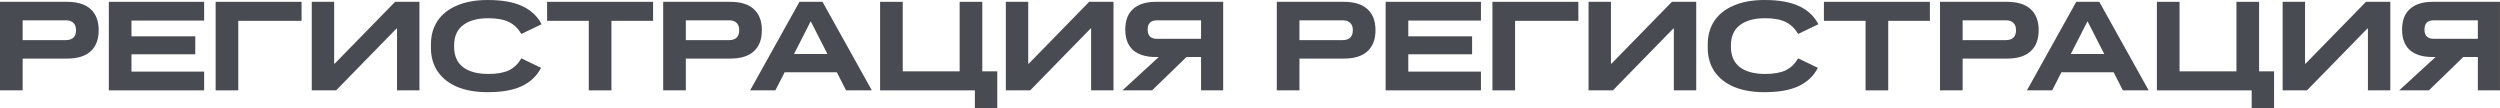 <?xml version="1.0" encoding="UTF-8"?> <svg xmlns="http://www.w3.org/2000/svg" width="2331" height="101" viewBox="0 0 2331 101" fill="none"><path d="M0 1.7H62.518C72.23 1.7 79.554 3.966 84.49 8.498C89.508 13.03 92.017 19.585 92.017 28.163C92.017 36.742 89.508 43.297 84.49 47.829C79.554 52.361 72.23 54.627 62.518 54.627H21.123V84.248H0V1.7ZM61.547 37.389C64.541 37.389 66.848 36.621 68.466 35.083C70.085 33.464 70.894 31.158 70.894 28.163C70.894 25.169 70.085 22.903 68.466 21.365C66.848 19.747 64.541 18.938 61.547 18.938H21.123V37.389H61.547Z" fill="#494B52"></path><path d="M101.478 1.7H190.339V19.18H122.601V33.869H182.084V50.621H122.601V66.767H190.339V84.248H101.478V1.7Z" fill="#494B52"></path><path d="M201.059 1.7H281.179V19.423H222.182V84.248H201.059V1.7Z" fill="#494B52"></path><path d="M290.682 1.7H311.562V59.362H312.048L368.375 1.7H391.075V84.248H370.196V26.585H369.71L313.383 84.248H290.682V1.7Z" fill="#494B52"></path><path d="M454.73 85.947C443.642 85.947 434.133 84.288 426.202 80.97C418.271 77.571 412.201 72.756 407.993 66.524C403.865 60.292 401.802 52.968 401.802 44.552V41.395C401.802 32.979 403.865 25.655 407.993 19.423C412.201 13.191 418.271 8.417 426.202 5.099C434.133 1.7 443.642 0 454.73 0C468.164 0 478.927 1.902 487.02 5.706C495.113 9.509 501.102 15.134 504.987 22.579L486.049 31.684C483.136 26.585 479.292 22.863 474.517 20.516C469.742 18.169 463.349 16.995 455.336 16.995C445.22 16.995 437.37 19.14 431.786 23.429C426.202 27.637 423.41 33.99 423.41 42.488V43.459C423.41 51.957 426.202 58.35 431.786 62.639C437.37 66.848 445.22 68.952 455.336 68.952C463.349 68.952 469.742 67.819 474.517 65.553C479.292 63.206 483.136 59.483 486.049 54.385L504.501 63.246C500.617 70.773 494.668 76.438 486.656 80.242C478.725 84.045 468.083 85.947 454.73 85.947Z" fill="#494B52"></path><path d="M548.973 19.423H510.127V1.7H608.942V19.423H570.096V84.248H548.973V19.423Z" fill="#494B52"></path><path d="M618.352 1.7H680.87C690.581 1.7 697.906 3.966 702.842 8.498C707.86 13.03 710.369 19.585 710.369 28.163C710.369 36.742 707.86 43.297 702.842 47.829C697.906 52.361 690.581 54.627 680.87 54.627H639.474V84.248H618.352V1.7ZM679.899 37.389C682.893 37.389 685.2 36.621 686.818 35.083C688.437 33.464 689.246 31.158 689.246 28.163C689.246 25.169 688.437 22.903 686.818 21.365C685.2 19.747 682.893 18.938 679.899 18.938H639.474V37.389H679.899Z" fill="#494B52"></path><path d="M745.416 1.7H766.902L812.911 84.248H788.875L780.256 67.374H731.577L722.958 84.248H699.407L745.416 1.7ZM771.515 50.379L756.098 20.151H755.734L740.317 50.379H771.515Z" fill="#494B52"></path><path d="M820.597 1.7H841.719V66.524H894.769V1.7H915.891V66.524H929.851V101H908.972V84.248H820.597V1.7Z" fill="#494B52"></path><path d="M937.842 1.7H958.721V59.362H959.207L1015.53 1.7H1038.23V84.248H1017.35V26.585H1016.87L960.542 84.248H937.842V1.7Z" fill="#494B52"></path><path d="M1077.73 53.171C1068.51 53.171 1061.42 51.026 1056.49 46.737C1051.63 42.367 1049.2 35.973 1049.2 27.556C1049.2 19.14 1051.63 12.746 1056.49 8.376C1061.42 3.925 1068.51 1.7 1077.73 1.7H1140.49V84.248H1119.86V53.171H1106.26L1074.21 84.248H1046.53L1080.4 53.171H1077.73ZM1070.08 27.556C1070.08 33.303 1072.96 36.175 1078.7 36.175H1119.86V18.938H1078.7C1072.96 18.938 1070.08 21.811 1070.08 27.556Z" fill="#494B52"></path><path d="M1190.49 1.7H1253.01C1262.72 1.7 1270.05 3.966 1274.98 8.498C1280 13.03 1282.51 19.585 1282.51 28.163C1282.51 36.742 1280 43.297 1274.98 47.829C1270.05 52.361 1262.72 54.627 1253.01 54.627H1211.61V84.248H1190.49V1.7ZM1252.04 37.389C1255.03 37.389 1257.34 36.621 1258.96 35.083C1260.58 33.464 1261.39 31.158 1261.39 28.163C1261.39 25.169 1260.58 22.903 1258.96 21.365C1257.34 19.747 1255.03 18.938 1252.04 18.938H1211.61V37.389H1252.04Z" fill="#494B52"></path><path d="M1291.97 1.7H1380.83V19.18H1313.09V33.869H1372.58V50.621H1313.09V66.767H1380.83V84.248H1291.97V1.7Z" fill="#494B52"></path><path d="M1391.55 1.7H1471.67V19.423H1412.67V84.248H1391.55V1.7Z" fill="#494B52"></path><path d="M1481.17 1.7H1502.05V59.362H1502.54L1558.87 1.7H1581.57V84.248H1560.69V26.585H1560.2L1503.88 84.248H1481.17V1.7Z" fill="#494B52"></path><path d="M1645.22 85.947C1634.13 85.947 1624.63 84.288 1616.69 80.97C1608.76 77.571 1602.69 72.756 1598.48 66.524C1594.36 60.292 1592.29 52.968 1592.29 44.552V41.395C1592.29 32.979 1594.36 25.655 1598.48 19.423C1602.69 13.191 1608.76 8.417 1616.69 5.099C1624.63 1.7 1634.13 0 1645.22 0C1658.66 0 1669.42 1.902 1677.51 5.706C1685.61 9.509 1691.59 15.134 1695.48 22.579L1676.54 31.684C1673.63 26.585 1669.78 22.863 1665.01 20.516C1660.23 18.169 1653.84 16.995 1645.83 16.995C1635.71 16.995 1627.86 19.14 1622.28 23.429C1616.69 27.637 1613.9 33.99 1613.9 42.488V43.459C1613.9 51.957 1616.69 58.35 1622.28 62.639C1627.86 66.848 1635.71 68.952 1645.83 68.952C1653.84 68.952 1660.23 67.819 1665.01 65.553C1669.78 63.206 1673.63 59.483 1676.54 54.385L1694.99 63.246C1691.11 70.773 1685.16 76.438 1677.15 80.242C1669.22 84.045 1658.58 85.947 1645.22 85.947Z" fill="#494B52"></path><path d="M1739.47 19.423H1700.62V1.7H1799.43V19.423H1760.59V84.248H1739.47V19.423Z" fill="#494B52"></path><path d="M1808.84 1.7H1871.36C1881.07 1.7 1888.4 3.966 1893.33 8.498C1898.35 13.03 1900.86 19.585 1900.86 28.163C1900.86 36.742 1898.35 43.297 1893.33 47.829C1888.4 52.361 1881.07 54.627 1871.36 54.627H1829.97V84.248H1808.84V1.7ZM1870.39 37.389C1873.39 37.389 1875.69 36.621 1877.31 35.083C1878.93 33.464 1879.74 31.158 1879.74 28.163C1879.74 25.169 1878.93 22.903 1877.31 21.365C1875.69 19.747 1873.39 18.938 1870.39 18.938H1829.97V37.389H1870.39Z" fill="#494B52"></path><path d="M1935.91 1.7H1957.39L2003.4 84.248H1979.37L1970.75 67.374H1922.07L1913.45 84.248H1889.9L1935.91 1.7ZM1962.01 50.379L1946.59 20.151H1946.23L1930.81 50.379H1962.01Z" fill="#494B52"></path><path d="M2011.09 1.7H2032.21V66.524H2085.26V1.7H2106.38V66.524H2120.34V101H2099.46V84.248H2011.09V1.7Z" fill="#494B52"></path><path d="M2128.33 1.7H2149.21V59.362H2149.7L2206.03 1.7H2228.73V84.248H2207.85V26.585H2207.36L2151.03 84.248H2128.33V1.7Z" fill="#494B52"></path><path d="M2268.22 53.171C2259 53.171 2251.92 51.026 2246.98 46.737C2242.12 42.367 2239.7 35.973 2239.7 27.556C2239.7 19.14 2242.12 12.746 2246.98 8.376C2251.92 3.925 2259 1.7 2268.22 1.7H2330.98V84.248H2310.35V53.171H2296.75L2264.7 84.248H2237.03L2270.89 53.171H2268.22ZM2260.58 27.556C2260.58 33.303 2263.45 36.175 2269.19 36.175H2310.35V18.938H2269.19C2263.45 18.938 2260.58 21.811 2260.58 27.556Z" fill="#494B52"></path></svg> 